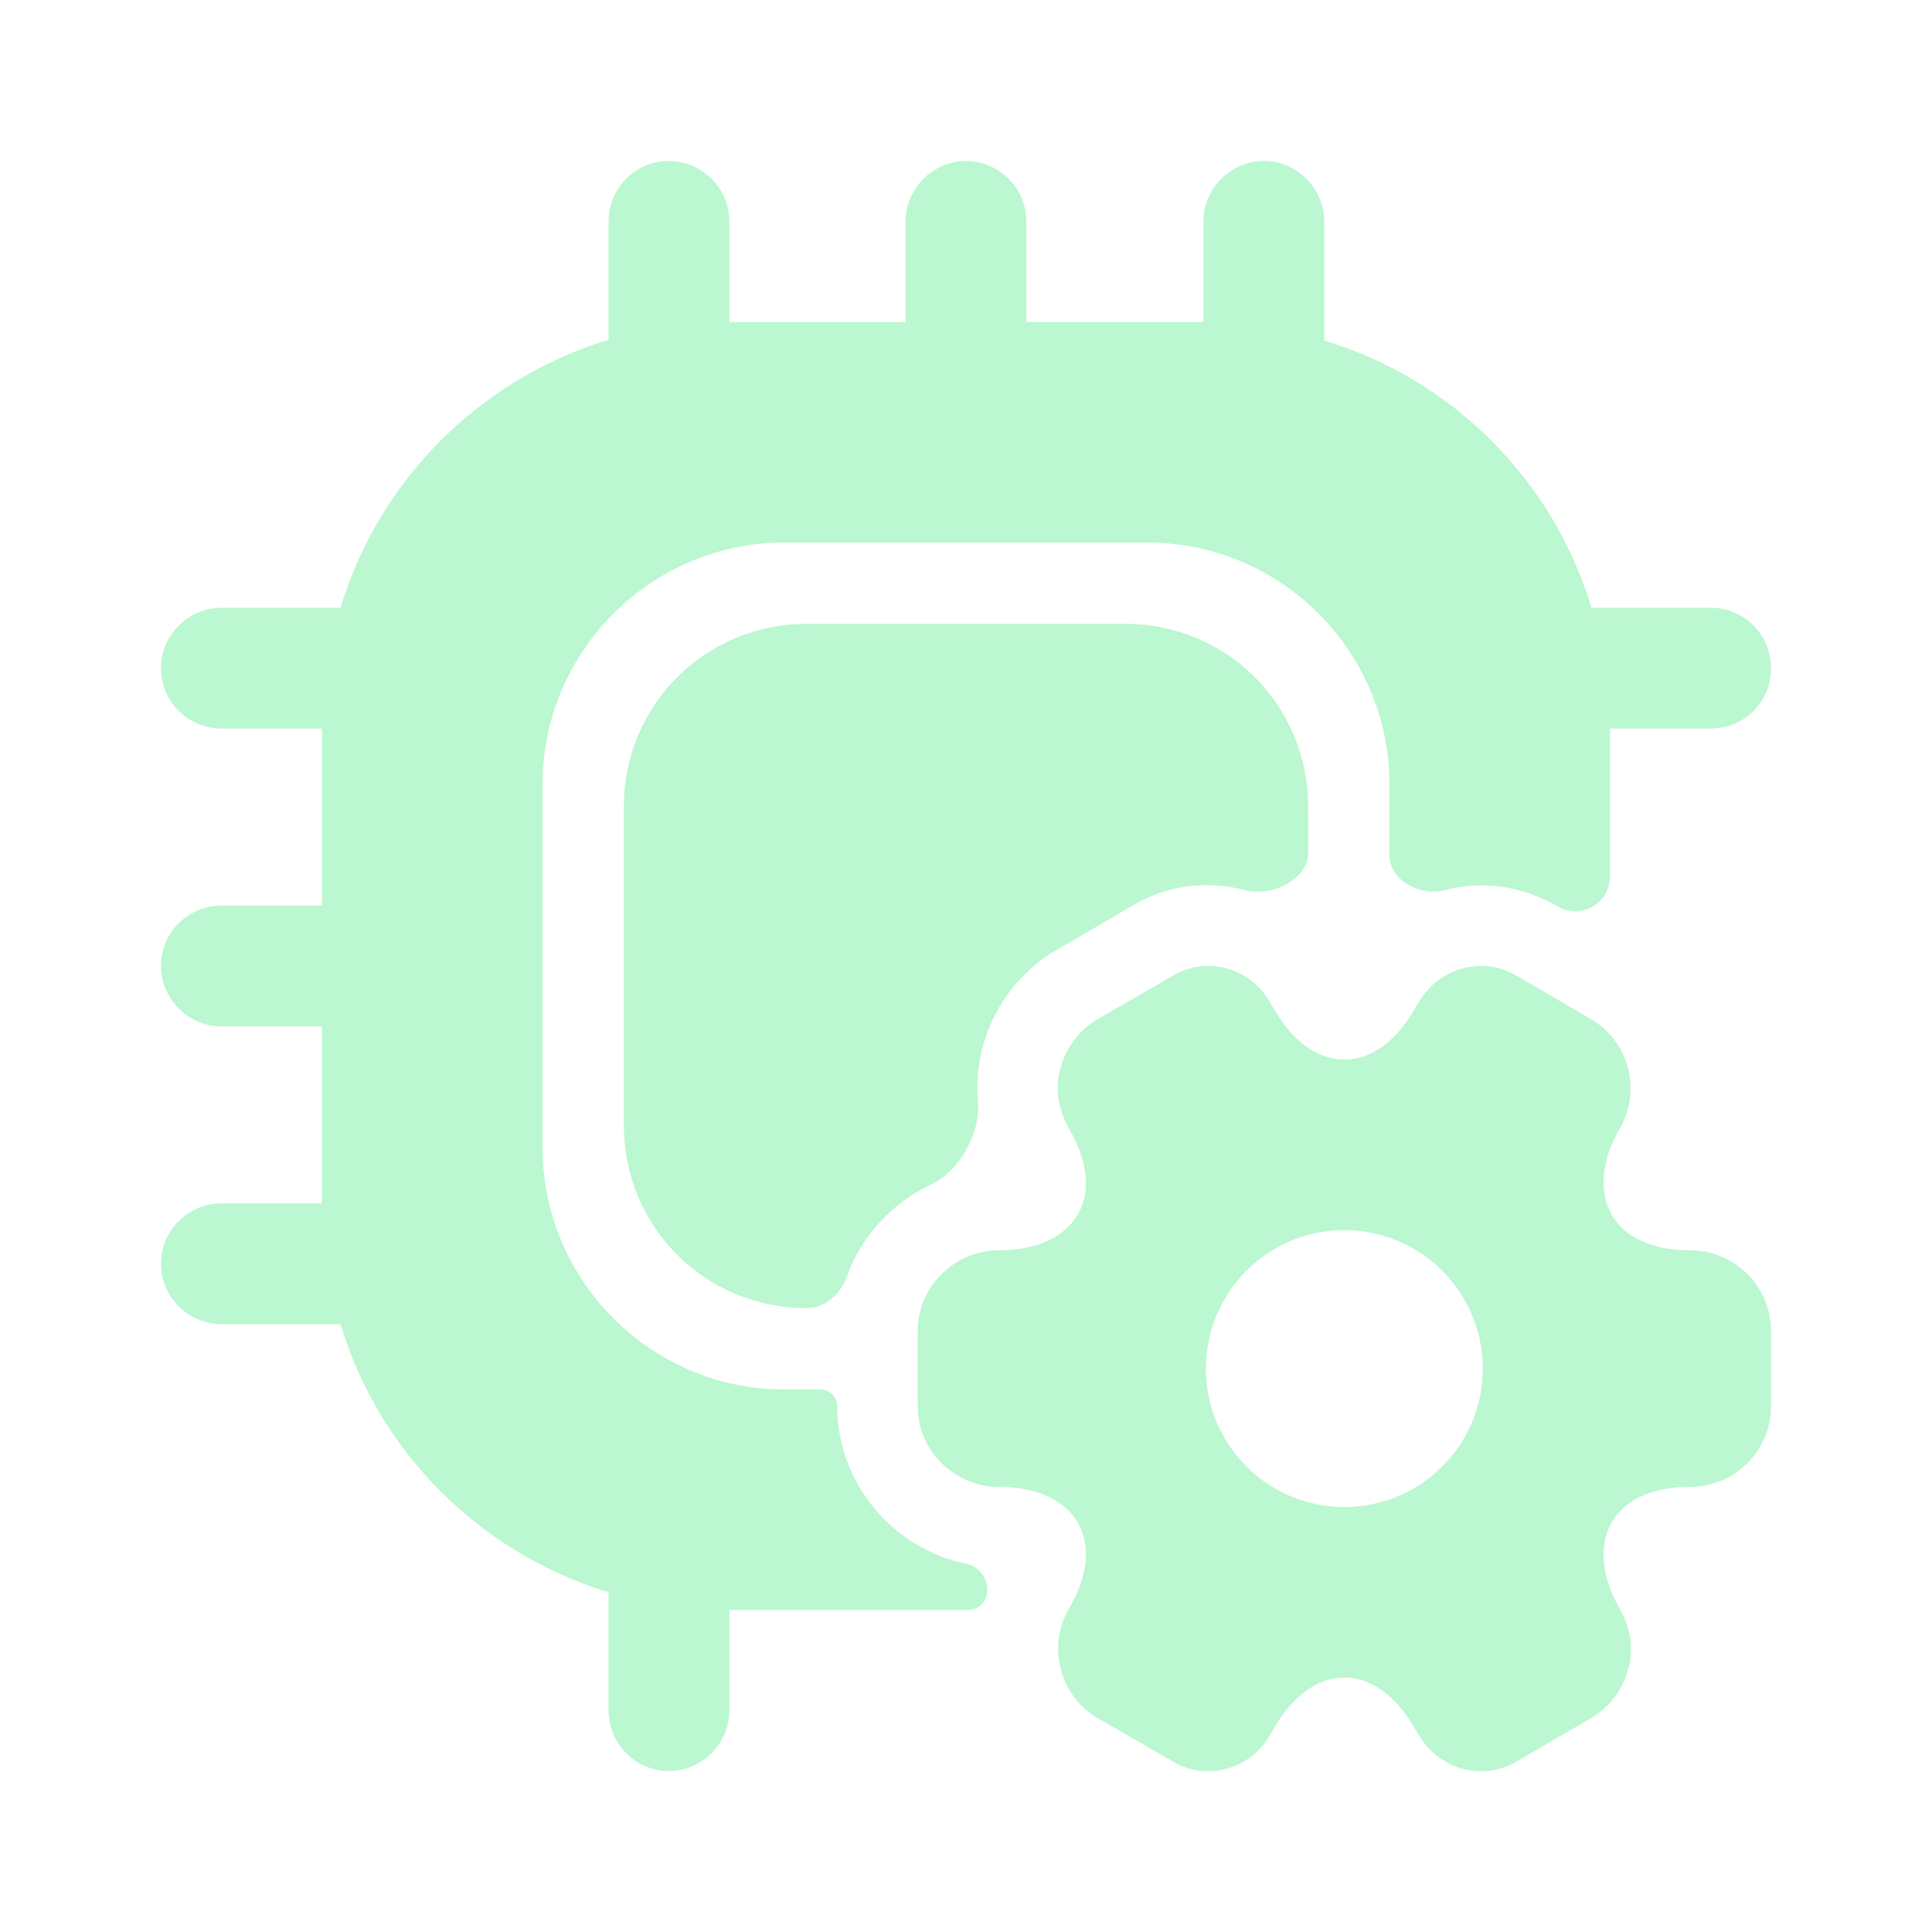 <?xml version="1.0" encoding="UTF-8" standalone="no"?>
<!-- Uploaded to: SVG Repo, www.svgrepo.com, Generator: SVG Repo Mixer Tools -->

<svg
   width="800px"
   height="800px"
   viewBox="0 0 24 24"
   fill="none"
   version="1.1"
   id="svg4"
   xmlns="http://www.w3.org/2000/svg"
   xmlns:svg="http://www.w3.org/2000/svg">
  <defs
     id="defs4" />
  <path
     d="M4.09 8.08C4.04 8.38 4 8.68 4 9C4 8.69 4.04 8.38 4.09 8.08ZM4 15C4 15.32 4.04 15.62 4.09 15.92C4.04 15.62 4 15.31 4 15ZM8.09 19.91C8.38 19.96 8.69 20 9 20C8.69 20 8.39 19.96 8.09 19.91ZM8.09 4.09C8.39 4.04 8.69 4 9 4C8.69 4 8.38 4.04 8.09 4.09ZM15.92 4.09C15.62 4.04 15.32 4 15 4C15.31 4 15.62 4.04 15.92 4.09ZM19.91 8.08C19.96 8.38 20 8.69 20 9C20 8.68 19.96 8.38 19.91 8.08Z"
     fill="#292D32"
     id="path1"
     style="fill:#bbf7d0;fill-opacity:1" />
  <path
     d="M22 8.3C22 8.72 21.67 9.05 21.25 9.05H20V10.887C20 11.221 19.638 11.428 19.35 11.26C18.92 11.01 18.42 10.93 17.94 11.06C17.632 11.134 17.26 10.935 17.26 10.618V9.74C17.26 8.09 15.91 6.74 14.26 6.74H9.74C8.09 6.74 6.74 8.09 6.74 9.74V14.26C6.74 15.91 8.09 17.26 9.74 17.26H10.19C10.306 17.26 10.4 17.354 10.4 17.47C10.4 18.433 11.098 19.244 12.018 19.43C12.19 19.465 12.307 19.672 12.25 19.838C12.217 19.934 12.13 20 12.029 20H9.06V21.25C9.06 21.66 8.72 22 8.31 22C7.89 22 7.56 21.66 7.56 21.25V19.78C5.96 19.29 4.71 18.04 4.23 16.45H2.75C2.34 16.45 2 16.11 2 15.7C2 15.28 2.34 14.95 2.75 14.95H4V12.75H2.75C2.34 12.75 2 12.41 2 12C2 11.58 2.34 11.25 2.75 11.25H4V9.05H2.75C2.34 9.05 2 8.72 2 8.3C2 7.89 2.34 7.55 2.75 7.55H4.23C4.71 5.96 5.96 4.71 7.56 4.22V2.75C7.56 2.34 7.89 2 8.31 2C8.72 2 9.06 2.34 9.06 2.75V4H11.25V2.75C11.25 2.34 11.59 2 12 2C12.41 2 12.75 2.34 12.75 2.75V4H14.95V2.75C14.95 2.34 15.29 2 15.7 2C16.11 2 16.45 2.34 16.45 2.75V4.23C18.04 4.71 19.29 5.96 19.77 7.55H21.25C21.67 7.55 22 7.89 22 8.3Z"
     fill="#292D32"
     id="path2"
     style="fill:#bbf7d0;fill-opacity:1" />
  <path
     d="M20.99 15.531C20.31 15.531 19.92 15.191 19.92 14.691C19.92 14.492 19.98 14.261 20.12 14.021C20.4 13.541 20.23 12.921 19.75 12.652L18.84 12.121C18.42 11.871 17.88 12.021 17.63 12.441L17.57 12.541C17.09 13.371 16.31 13.371 15.83 12.541L15.77 12.441C15.53 12.021 14.98 11.871 14.57 12.121L13.65 12.652C13.33 12.832 13.14 13.171 13.14 13.521C13.14 13.691 13.19 13.861 13.28 14.021C13.42 14.261 13.49 14.492 13.49 14.691C13.49 15.191 13.09 15.531 12.41 15.531C11.86 15.531 11.4 15.982 11.4 16.532V17.471C11.4 18.021 11.86 18.471 12.41 18.471C13.09 18.471 13.49 18.811 13.49 19.311C13.49 19.512 13.42 19.741 13.28 19.982C13 20.462 13.17 21.081 13.65 21.352L14.57 21.881C14.98 22.131 15.53 21.982 15.77 21.561L15.83 21.462C16.31 20.631 17.09 20.631 17.57 21.462L17.63 21.561C17.88 21.982 18.42 22.131 18.84 21.881L19.75 21.352C20.07 21.172 20.26 20.831 20.26 20.482C20.26 20.311 20.21 20.142 20.12 19.982C19.98 19.741 19.92 19.512 19.92 19.311C19.92 18.811 20.31 18.471 20.99 18.471C21.55 18.471 22 18.021 22 17.471V16.532C22 15.982 21.55 15.531 20.99 15.531ZM16.7 18.721C15.75 18.721 14.98 17.951 14.98 17.002C14.98 16.052 15.75 15.281 16.7 15.281C17.65 15.281 18.42 16.052 18.42 17.002C18.42 17.951 17.65 18.721 16.7 18.721Z"
     fill="#292D32"
     id="path3"
     style="fill:#bbf7d0;fill-opacity:1" />
  <path
     d="M16.25 10.02V10.592C16.25 10.927 15.805 11.138 15.48 11.06C14.98 10.93 14.48 11 14.07 11.25L13.16 11.78C12.53 12.13 12.14 12.8 12.14 13.52C12.14 13.58 12.143 13.64 12.148 13.7C12.18 14.086 11.91 14.555 11.559 14.719C11.077 14.945 10.698 15.358 10.517 15.862C10.439 16.078 10.25 16.25 10.02 16.25C8.76 16.25 7.75 15.24 7.75 13.98V10.02C7.75 8.76 8.76 7.75 10.02 7.75H13.98C15.24 7.75 16.25 8.76 16.25 10.02Z"
     fill="#292D32"
     id="path4"
     style="fill:#bbf7d0;fill-opacity:1" />
</svg>

